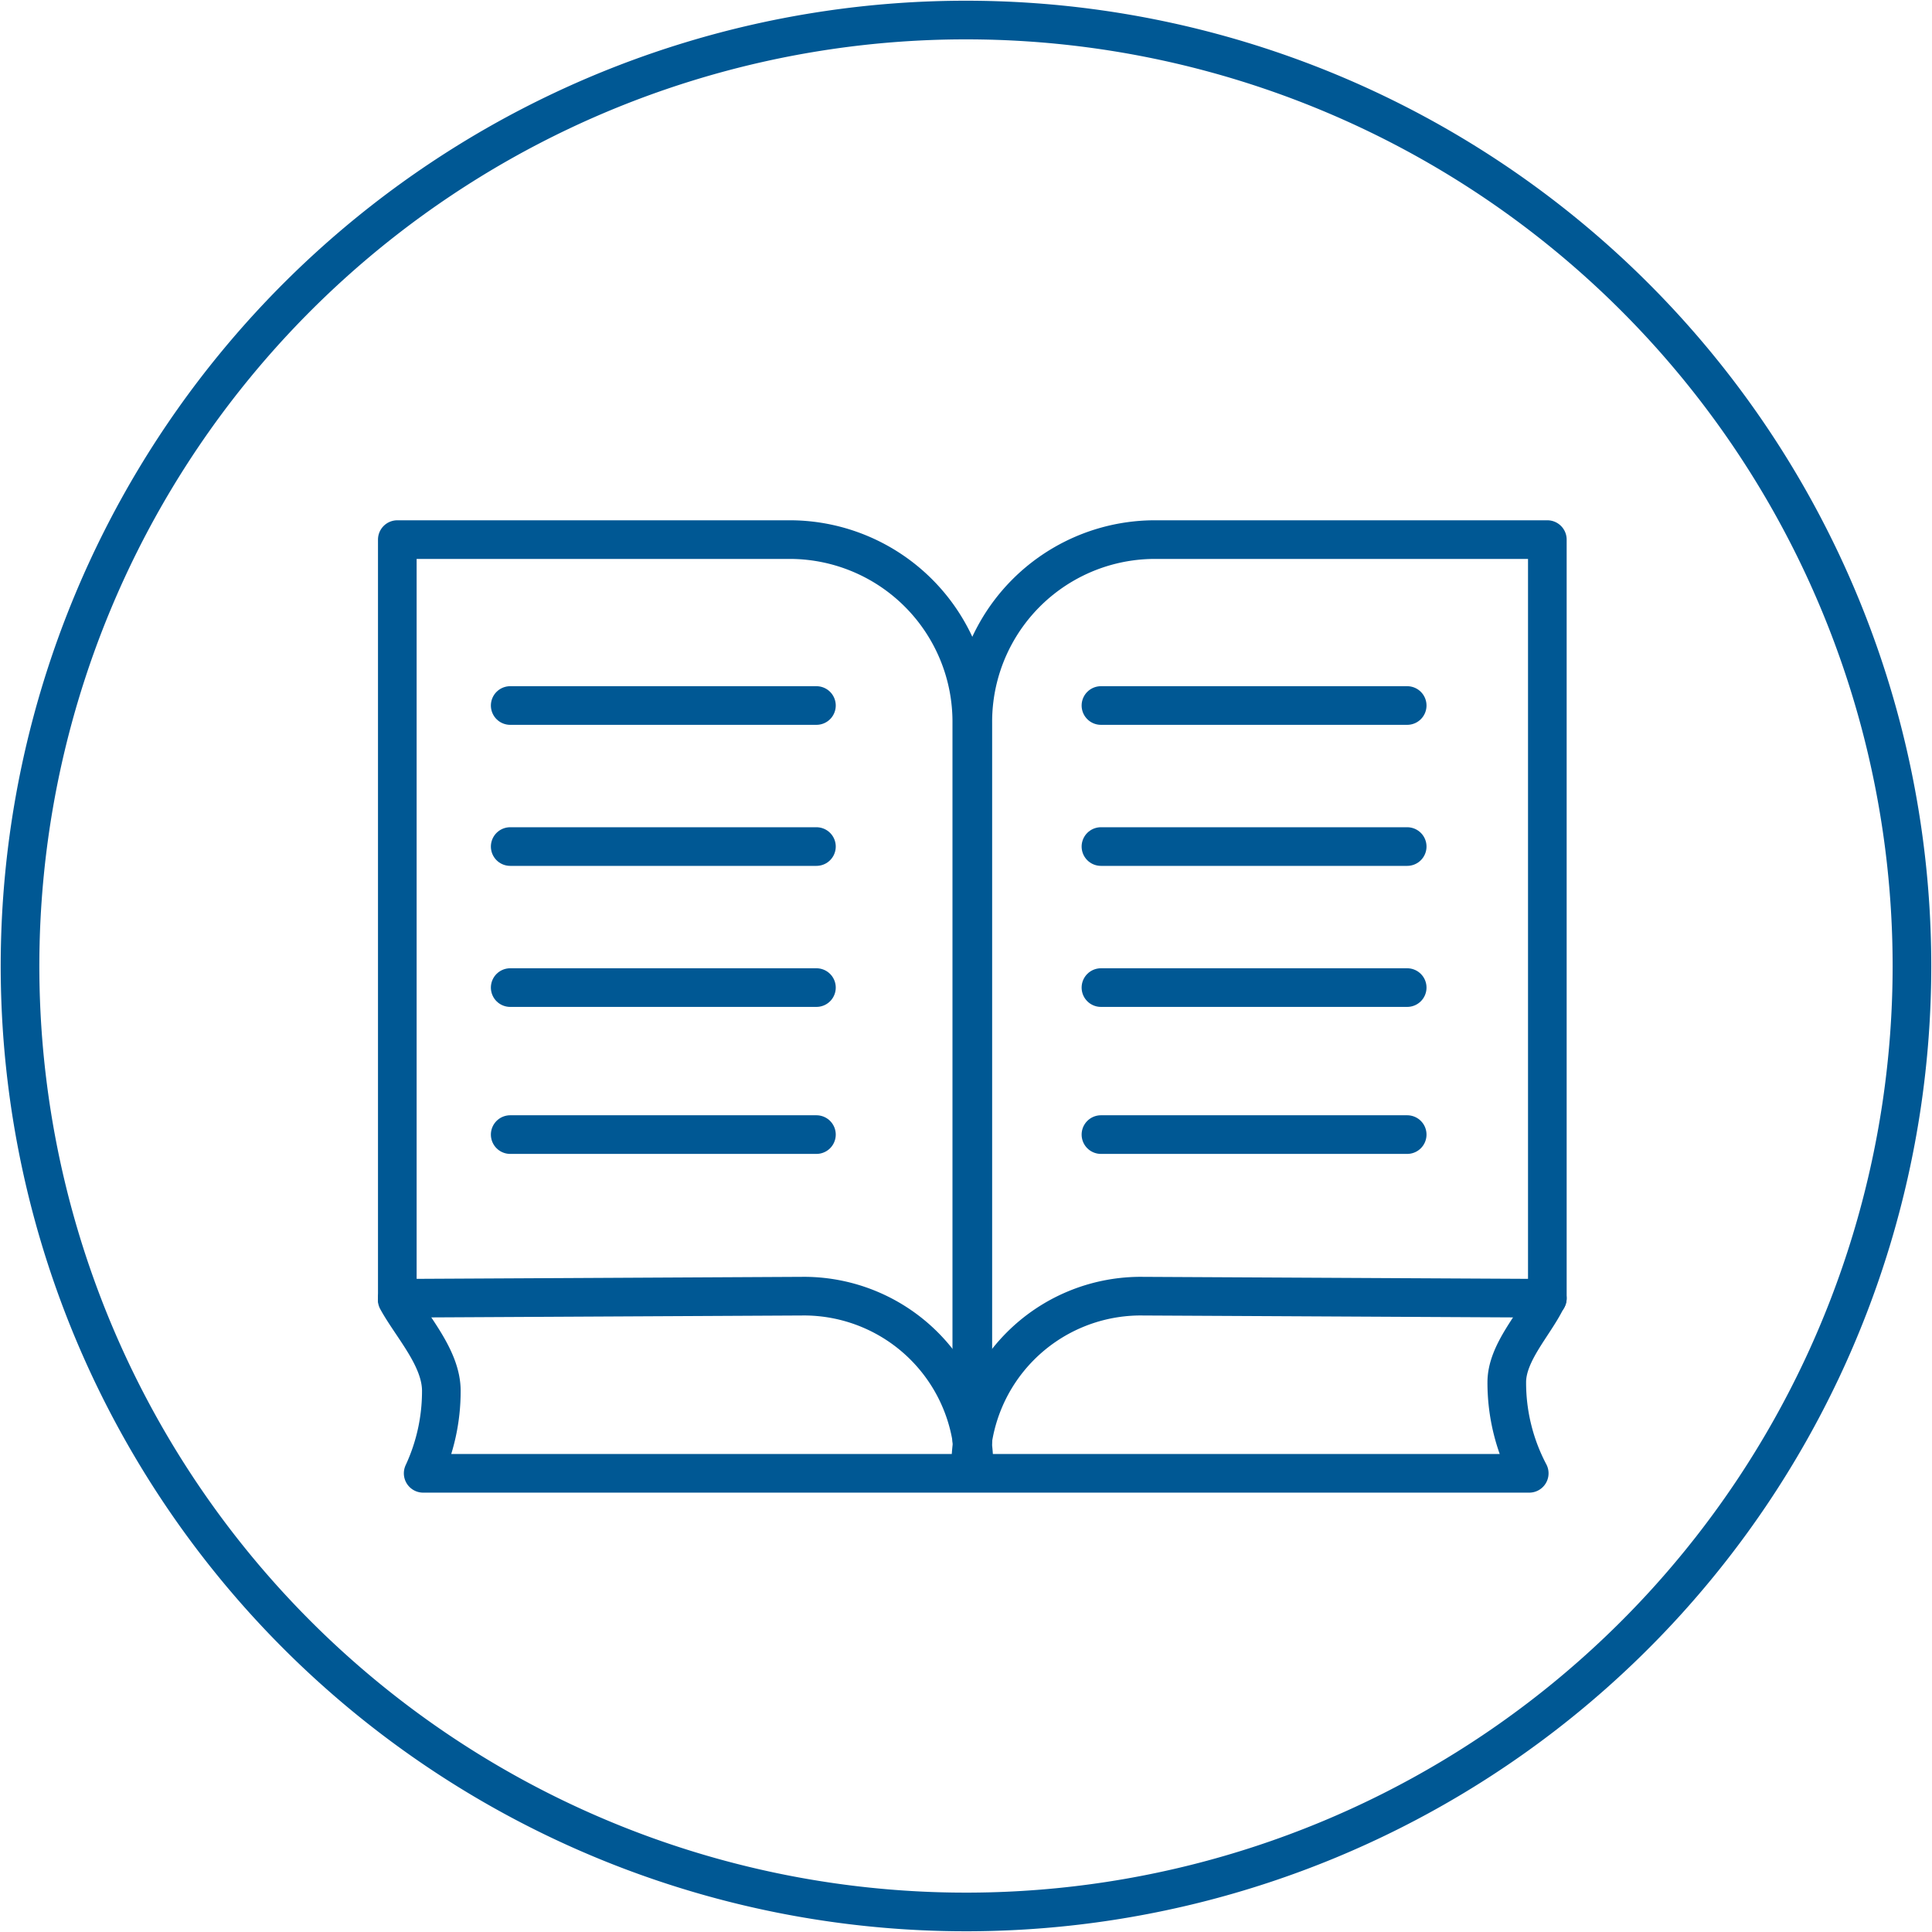 <svg xmlns="http://www.w3.org/2000/svg" width="150" height="150" viewBox="0 0 150 150">
    <defs>
        <clipPath id="clip-path">
            <path id="Rectangle_2225" fill="none" d="M0 0H150V150H0z"/>
        </clipPath>
        <style>
            .cls-3{fill:none;stroke:#005894;stroke-linecap:round;stroke-linejoin:round;stroke-width:3px}
        </style>
    </defs>
    <g id="Group_3205" clip-path="url(#clip-path)">
        <path id="Path_3340" d="M148.387 74.943A73.444 73.444 0 1 1 74.944 1.5a73.443 73.443 0 0 1 73.443 73.443z" class="cls-3" transform="translate(.056 .056)"/>
        <path id="Path_3341" d="M117.4 99.278v-58.9H86.831a14.145 14.145 0 0 0-14.036 14.255v55.711" class="cls-3" transform="translate(2.735 1.517)"/>
        <path id="Path_3342" d="M72.638 110.24a13.205 13.205 0 0 1 13.127-13.251l31.64.164" class="cls-3" transform="translate(2.729 3.644)"/>
        <path id="Path_3343" d="M29.73 99.278v-58.9H60.3a14.145 14.145 0 0 1 14.033 14.255v55.711" class="cls-3" transform="translate(1.117 1.517)"/>
        <path id="Path_3344" d="M74.5 110.24a13.205 13.205 0 0 0-13.131-13.251l-31.64.164" class="cls-3" transform="translate(1.117 3.644)"/>
        <path id="Line_59" d="M0 0L23.776 0" class="cls-3" transform="translate(39.612 54.776)"/>
        <path id="Line_60" d="M0 0L23.776 0" class="cls-3" transform="translate(39.612 65.726)"/>
        <path id="Line_61" d="M0 0L23.776 0" class="cls-3" transform="translate(39.612 76.676)"/>
        <path id="Line_62" d="M0 0L23.777 0" class="cls-3" transform="translate(85.477 54.776)"/>
        <path id="Line_63" d="M0 0L23.777 0" class="cls-3" transform="translate(85.477 65.726)"/>
        <path id="Line_64" d="M0 0L23.777 0" class="cls-3" transform="translate(85.477 76.676)"/>
        <path id="Line_65" d="M0 0L23.776 0" class="cls-3" transform="translate(39.612 88.089)"/>
        <path id="Line_66" d="M0 0L23.777 0" class="cls-3" transform="translate(85.477 88.089)"/>
        <path id="Path_3345" d="M29.722 97.266c1.153 2.1 3.426 4.507 3.426 7.068a15.1 15.1 0 0 1-1.41 6.4h85.874a15.07 15.07 0 0 1-1.743-7.069c0-2.293 2.129-4.464 3.067-6.4" class="cls-3" transform="translate(1.117 3.654)"/>
    </g>
</svg>
